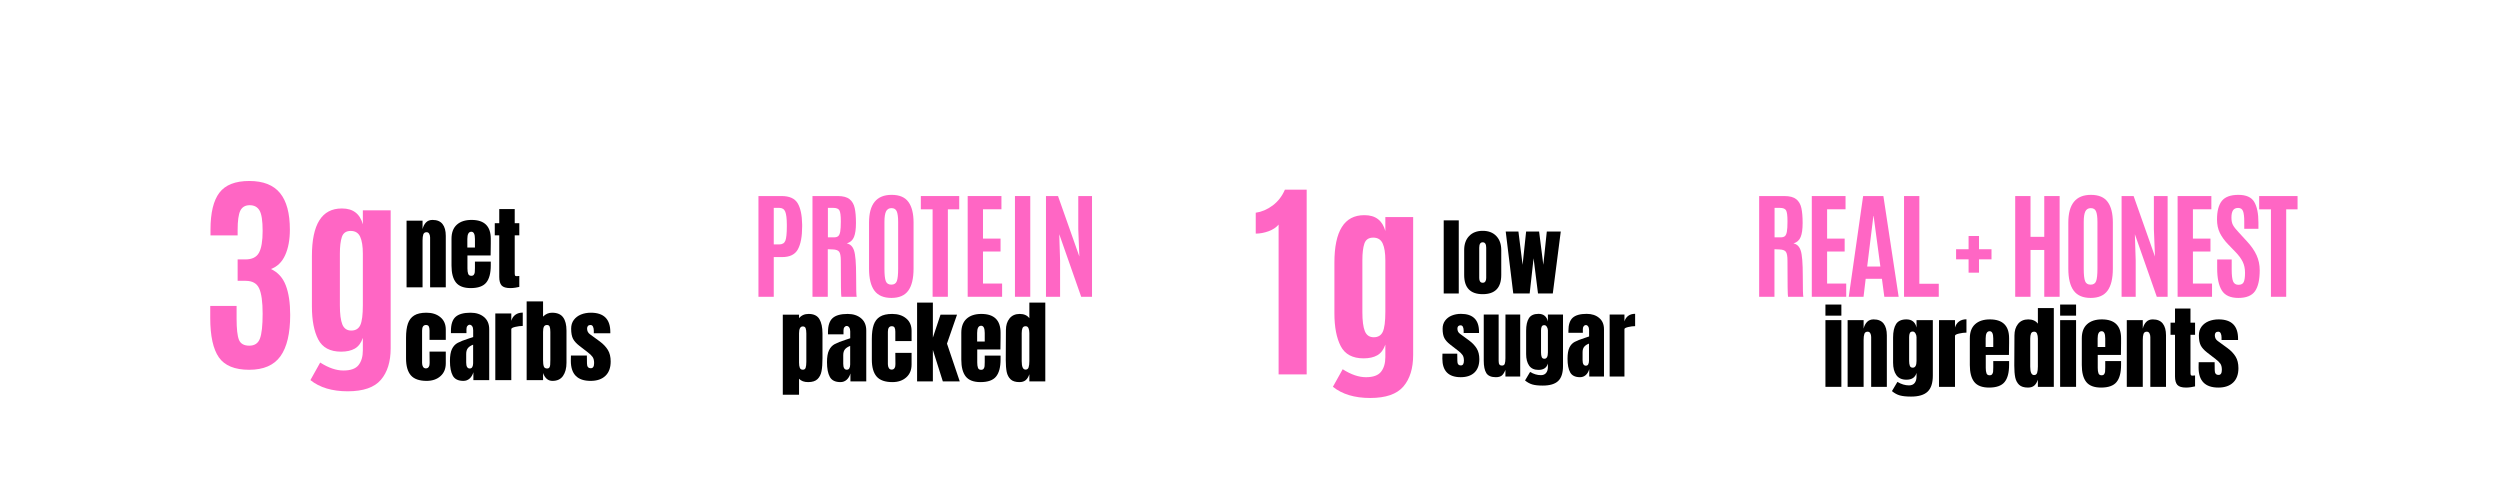 <svg version="1.0" preserveAspectRatio="xMidYMid meet" height="200" viewBox="0 0 750 150" zoomAndPan="magnify" width="1000" xmlns:xlink="http://www.w3.org/1999/xlink" xmlns="http://www.w3.org/2000/svg"><defs><g></g></defs><rect fill-opacity="1" height="180" y="-15" fill="#ffffff" width="900" x="-75"></rect><rect fill-opacity="1" height="180" y="-15" fill="#ffffff" width="900" x="-75"></rect><g fill-opacity="1" fill="#ff66c4"><g transform="translate(59.775, 110.31)"><g><path d="M 27.281 -15.828 C 27.281 -10.285 26.305 -6.156 24.359 -3.438 C 22.41 -0.727 19.281 0.625 14.969 0.625 C 10.656 0.625 7.629 -0.613 5.891 -3.094 C 4.16 -5.582 3.297 -9.523 3.297 -14.922 L 3.297 -18.531 L 11.203 -18.531 L 11.203 -14.703 C 11.203 -11.66 11.438 -9.551 11.906 -8.375 C 12.383 -7.195 13.422 -6.609 15.016 -6.609 C 16.609 -6.609 17.672 -7.316 18.203 -8.734 C 18.742 -10.148 19.016 -12.633 19.016 -16.188 C 19.016 -19.75 18.664 -22.285 17.969 -23.797 C 17.281 -25.305 15.926 -26.062 13.906 -26.062 L 11.516 -26.062 L 11.516 -32.484 L 13.844 -32.484 C 15.82 -32.484 17.176 -33.145 17.906 -34.469 C 18.645 -35.801 19.016 -37.988 19.016 -41.031 C 19.016 -44.082 18.703 -46.129 18.078 -47.172 C 17.461 -48.223 16.484 -48.75 15.141 -48.75 C 13.797 -48.75 12.852 -48.195 12.312 -47.094 C 11.781 -45.988 11.516 -44.078 11.516 -41.359 L 11.516 -39.688 L 3.375 -39.688 L 3.375 -41.422 C 3.375 -46.473 4.266 -50.164 6.047 -52.5 C 7.828 -54.844 10.812 -56.016 15 -56.016 C 19.188 -56.016 22.266 -54.805 24.234 -52.391 C 26.203 -49.984 27.188 -46.328 27.188 -41.422 C 27.188 -38.379 26.711 -35.82 25.766 -33.75 C 24.828 -31.688 23.406 -30.305 21.5 -29.609 C 23.594 -28.629 25.078 -26.992 25.953 -24.703 C 26.836 -22.422 27.281 -19.461 27.281 -15.828 Z M 27.281 -15.828"></path></g></g></g><g fill-opacity="1" fill="#ff66c4"><g transform="translate(89.981, 110.31)"><g><path d="M 27.219 -5.828 C 27.219 -1.797 26.238 1.359 24.281 3.641 C 22.32 5.93 19.004 7.078 14.328 7.078 C 9.66 7.078 5.93 5.957 3.141 3.719 L 6.078 -1.547 C 8.566 0.047 10.891 0.844 13.047 0.844 C 15.211 0.844 16.723 0.301 17.578 -0.781 C 18.441 -1.875 18.875 -3.344 18.875 -5.188 L 18.875 -8.938 C 18.352 -7.426 17.551 -6.359 16.469 -5.734 C 15.395 -5.117 14.02 -4.812 12.344 -4.812 C 9.039 -4.812 6.754 -6.035 5.484 -8.484 C 4.223 -10.941 3.594 -14.219 3.594 -18.312 L 3.594 -33.516 C 3.594 -43.016 6.57 -47.766 12.531 -47.766 C 12.57 -47.766 12.613 -47.766 12.656 -47.766 C 15.926 -47.766 18 -46.18 18.875 -43.016 L 18.875 -47.203 L 27.219 -47.203 Z M 11.984 -18.688 C 11.984 -16.113 12.227 -14.211 12.719 -12.984 C 13.219 -11.754 14.113 -11.141 15.406 -11.141 C 16.695 -11.141 17.598 -11.688 18.109 -12.781 C 18.617 -13.883 18.875 -15.875 18.875 -18.75 L 18.875 -34.203 C 18.875 -36.41 18.609 -38.098 18.078 -39.266 C 17.547 -40.441 16.598 -41.031 15.234 -41.031 C 13.867 -41.031 12.984 -40.426 12.578 -39.219 C 12.18 -38.02 11.984 -36.359 11.984 -34.234 Z M 11.984 -18.688"></path></g></g></g><g fill-opacity="1" fill="#000000"><g transform="translate(121.016, 86.209)"><g><path d="M 0.953 -20.016 L 5.75 -20.016 L 5.75 -17.469 C 5.945 -18.289 6.289 -18.957 6.781 -19.469 C 7.27 -19.977 7.926 -20.234 8.75 -20.234 C 10.102 -20.234 11.102 -19.816 11.75 -18.984 C 12.395 -18.16 12.719 -16.984 12.719 -15.453 L 12.719 0 L 8.016 0 L 8.016 -14.953 C 8.016 -15.391 7.926 -15.766 7.75 -16.078 C 7.582 -16.391 7.316 -16.547 6.953 -16.547 C 6.453 -16.547 6.125 -16.32 5.969 -15.875 C 5.82 -15.426 5.75 -14.828 5.75 -14.078 L 5.75 0 L 0.953 0 Z M 0.953 -20.016"></path></g></g></g><g fill-opacity="1" fill="#000000"><g transform="translate(134.655, 86.209)"><g><path d="M 6.562 0.219 C 4.5 0.219 3.02 -0.344 2.125 -1.469 C 1.238 -2.602 0.797 -4.289 0.797 -6.531 L 0.797 -14.578 C 0.797 -16.422 1.32 -17.82 2.375 -18.781 C 3.438 -19.75 4.914 -20.234 6.812 -20.234 C 10.656 -20.234 12.578 -18.348 12.578 -14.578 L 12.578 -13.125 C 12.578 -11.664 12.562 -10.484 12.531 -9.578 L 5.578 -9.578 L 5.578 -5.688 C 5.578 -5 5.648 -4.457 5.797 -4.062 C 5.941 -3.664 6.254 -3.469 6.734 -3.469 C 7.098 -3.469 7.352 -3.578 7.5 -3.797 C 7.656 -4.016 7.75 -4.266 7.781 -4.547 C 7.812 -4.836 7.828 -5.254 7.828 -5.797 L 7.828 -7.734 L 12.578 -7.734 L 12.578 -6.594 C 12.578 -4.258 12.125 -2.539 11.219 -1.438 C 10.32 -0.332 8.77 0.219 6.562 0.219 Z M 7.828 -11.953 L 7.828 -14.516 C 7.828 -15.961 7.469 -16.688 6.75 -16.688 C 5.945 -16.688 5.547 -15.961 5.547 -14.516 L 5.547 -11.953 Z M 7.828 -11.953"></path></g></g></g><g fill-opacity="1" fill="#000000"><g transform="translate(147.994, 86.209)"><g><path d="M 5.094 0.219 C 3.832 0.219 2.961 -0.047 2.484 -0.578 C 2.016 -1.109 1.781 -1.957 1.781 -3.125 L 1.781 -15.609 L 0.438 -15.609 L 0.438 -19.25 L 1.781 -19.25 L 1.781 -23.484 L 6.422 -23.484 L 6.422 -19.25 L 7.797 -19.25 L 7.797 -15.609 L 6.422 -15.609 L 6.422 -4.375 C 6.422 -4.031 6.445 -3.773 6.5 -3.609 C 6.562 -3.441 6.711 -3.359 6.953 -3.359 C 7.129 -3.359 7.301 -3.367 7.469 -3.391 C 7.633 -3.41 7.742 -3.422 7.797 -3.422 L 7.797 -0.141 C 7.523 -0.066 7.129 0.008 6.609 0.094 C 6.086 0.176 5.582 0.219 5.094 0.219 Z M 5.094 0.219"></path></g></g></g><g fill-opacity="1" fill="#000000"><g transform="translate(121.016, 114.046)"><g><path d="M 6.969 0.219 C 4.781 0.219 3.203 -0.336 2.234 -1.453 C 1.273 -2.566 0.797 -4.27 0.797 -6.562 L 0.797 -12.75 C 0.797 -14.477 0.984 -15.883 1.359 -16.969 C 1.734 -18.051 2.359 -18.863 3.234 -19.406 C 4.117 -19.957 5.348 -20.234 6.922 -20.234 C 8.629 -20.234 10.02 -19.785 11.094 -18.891 C 12.176 -18.004 12.719 -16.758 12.719 -15.156 L 12.719 -12.094 L 7.844 -12.094 L 7.844 -14.906 C 7.844 -15.438 7.77 -15.844 7.625 -16.125 C 7.477 -16.406 7.195 -16.547 6.781 -16.547 C 6 -16.547 5.609 -15.988 5.609 -14.875 L 5.609 -5.172 C 5.609 -4.711 5.703 -4.32 5.891 -4 C 6.086 -3.688 6.375 -3.531 6.75 -3.531 C 7.133 -3.531 7.422 -3.68 7.609 -3.984 C 7.805 -4.297 7.895 -4.703 7.875 -5.203 L 7.844 -8.562 L 12.719 -8.562 L 12.719 -5.062 C 12.719 -3.414 12.18 -2.125 11.109 -1.188 C 10.047 -0.25 8.664 0.219 6.969 0.219 Z M 6.969 0.219"></path></g></g></g><g fill-opacity="1" fill="#000000"><g transform="translate(134.437, 114.046)"><g><path d="M 4.594 0.219 C 3.039 0.219 1.977 -0.297 1.406 -1.328 C 0.832 -2.359 0.547 -3.832 0.547 -5.75 C 0.547 -7.312 0.75 -8.508 1.156 -9.344 C 1.57 -10.188 2.145 -10.801 2.875 -11.188 C 3.602 -11.582 4.711 -12.02 6.203 -12.5 L 7.516 -12.938 L 7.516 -14.984 C 7.516 -15.516 7.41 -15.922 7.203 -16.203 C 6.992 -16.484 6.742 -16.625 6.453 -16.625 C 6.203 -16.625 5.977 -16.504 5.781 -16.266 C 5.594 -16.035 5.5 -15.719 5.5 -15.312 L 5.5 -14.109 L 0.844 -14.109 L 0.844 -14.766 C 0.844 -16.734 1.301 -18.133 2.219 -18.969 C 3.145 -19.812 4.648 -20.234 6.734 -20.234 C 8.391 -20.234 9.734 -19.801 10.766 -18.938 C 11.805 -18.07 12.328 -16.848 12.328 -15.266 L 12.328 0 L 7.578 0 L 7.578 -2.375 C 7.336 -1.562 6.957 -0.926 6.438 -0.469 C 5.914 -0.008 5.301 0.219 4.594 0.219 Z M 6.484 -3.5 C 6.848 -3.5 7.109 -3.648 7.266 -3.953 C 7.422 -4.254 7.5 -4.625 7.5 -5.062 L 7.5 -10.641 C 6.781 -10.367 6.254 -10.02 5.922 -9.594 C 5.586 -9.176 5.422 -8.594 5.422 -7.844 L 5.422 -5.281 C 5.422 -4.094 5.773 -3.5 6.484 -3.5 Z M 6.484 -3.5"></path></g></g></g><g fill-opacity="1" fill="#000000"><g transform="translate(147.639, 114.046)"><g><path d="M 0.953 -20.016 L 5.75 -20.016 L 5.75 -17.797 C 5.977 -18.586 6.391 -19.195 6.984 -19.625 C 7.578 -20.051 8.312 -20.266 9.188 -20.266 L 9.188 -16.266 C 8.508 -16.266 7.766 -16.172 6.953 -15.984 C 6.148 -15.797 5.75 -15.57 5.75 -15.312 L 5.75 0 L 0.953 0 Z M 0.953 -20.016"></path></g></g></g><g fill-opacity="1" fill="#000000"><g transform="translate(157.041, 114.046)"><g><path d="M 8.703 0.219 C 7.391 0.219 6.445 -0.566 5.875 -2.141 L 5.875 0 L 0.953 0 L 0.953 -23.625 L 5.875 -23.625 L 5.875 -19.062 C 6.645 -19.844 7.539 -20.234 8.562 -20.234 C 10.113 -20.234 11.223 -19.77 11.891 -18.844 C 12.566 -17.926 12.906 -16.602 12.906 -14.875 L 12.906 -5.219 C 12.906 -3.582 12.555 -2.266 11.859 -1.266 C 11.172 -0.273 10.117 0.219 8.703 0.219 Z M 7.078 -3.5 C 7.41 -3.5 7.645 -3.602 7.781 -3.812 C 7.914 -4.02 7.992 -4.285 8.016 -4.609 C 8.047 -4.93 8.062 -5.426 8.062 -6.094 L 8.062 -14.438 C 8.062 -15.145 8 -15.672 7.875 -16.016 C 7.75 -16.367 7.477 -16.547 7.062 -16.547 C 6.602 -16.547 6.289 -16.367 6.125 -16.016 C 5.957 -15.672 5.875 -15.164 5.875 -14.5 L 5.875 -6.094 C 5.875 -5.219 5.945 -4.566 6.094 -4.141 C 6.238 -3.711 6.566 -3.5 7.078 -3.5 Z M 7.078 -3.5"></path></g></g></g><g fill-opacity="1" fill="#000000"><g transform="translate(170.735, 114.046)"><g><path d="M 6.453 0.219 C 2.492 0.219 0.516 -1.785 0.516 -5.797 L 0.547 -7.391 L 5.328 -7.391 L 5.359 -5.031 C 5.359 -4.562 5.445 -4.203 5.625 -3.953 C 5.812 -3.703 6.113 -3.578 6.531 -3.578 C 7.176 -3.578 7.5 -4.098 7.5 -5.141 C 7.5 -5.91 7.348 -6.516 7.047 -6.953 C 6.742 -7.391 6.266 -7.852 5.609 -8.344 L 3.062 -10.312 C 2.188 -10.988 1.555 -11.688 1.172 -12.406 C 0.797 -13.125 0.609 -14.141 0.609 -15.453 C 0.609 -16.473 0.875 -17.344 1.406 -18.062 C 1.945 -18.781 2.66 -19.32 3.547 -19.688 C 4.441 -20.051 5.438 -20.234 6.531 -20.234 C 10.414 -20.234 12.359 -18.301 12.359 -14.438 L 12.359 -14.062 L 7.406 -14.062 L 7.406 -14.828 C 7.406 -15.297 7.328 -15.695 7.172 -16.031 C 7.023 -16.375 6.77 -16.547 6.406 -16.547 C 6.07 -16.547 5.816 -16.445 5.641 -16.25 C 5.473 -16.062 5.391 -15.805 5.391 -15.484 C 5.391 -14.754 5.672 -14.188 6.234 -13.781 L 9.188 -11.625 C 10.25 -10.844 11.062 -9.988 11.625 -9.062 C 12.188 -8.145 12.469 -6.984 12.469 -5.578 C 12.469 -3.723 11.938 -2.289 10.875 -1.281 C 9.82 -0.281 8.348 0.219 6.453 0.219 Z M 6.453 0.219"></path></g></g></g><g fill-opacity="1" fill="#ff66c4"><g transform="translate(225.269, 89.032)"><g><path d="M 2.266 0 L 2.266 -30.219 L 9.203 -30.219 C 11.547 -30.219 13.148 -29.504 14.016 -28.078 C 14.879 -26.648 15.332 -24.523 15.375 -21.703 L 15.375 -21.062 C 15.375 -18.062 14.945 -15.785 14.094 -14.234 C 13.25 -12.68 11.672 -11.906 9.359 -11.906 L 6.859 -11.906 L 6.859 0 Z M 6.859 -15.703 L 8.453 -15.703 C 9.422 -15.703 10.051 -16.078 10.344 -16.828 C 10.633 -17.578 10.781 -19.004 10.781 -21.109 L 10.781 -21.703 C 10.77 -23.484 10.613 -24.754 10.312 -25.516 C 10.008 -26.285 9.398 -26.672 8.484 -26.672 L 6.859 -26.672 Z M 6.859 -15.703"></path></g></g><g transform="translate(241.477, 89.032)"><g><path d="M 8.344 -14.203 L 6.859 -14.266 L 6.859 0 L 2.266 0 L 2.266 -30.219 L 9.875 -30.219 C 11.445 -30.219 12.625 -29.898 13.406 -29.266 C 14.188 -28.629 14.695 -27.738 14.938 -26.594 C 15.188 -25.457 15.312 -23.969 15.312 -22.125 C 15.312 -20.289 15.113 -18.895 14.719 -17.938 C 14.332 -16.977 13.613 -16.332 12.562 -16 C 13.602 -15.812 14.328 -15.102 14.734 -13.875 C 15.148 -12.656 15.359 -10.109 15.359 -6.234 C 15.359 -2.359 15.414 -0.281 15.531 0 L 10.938 0 C 10.82 -0.227 10.766 -3.836 10.766 -10.828 C 10.766 -12.172 10.602 -13.062 10.281 -13.5 C 9.957 -13.938 9.312 -14.172 8.344 -14.203 Z M 6.891 -17.828 L 8.719 -17.828 C 9.301 -17.828 9.734 -17.957 10.016 -18.219 C 10.297 -18.488 10.488 -18.941 10.594 -19.578 C 10.707 -20.223 10.766 -21.203 10.766 -22.516 L 10.766 -22.703 C 10.766 -24.348 10.625 -25.422 10.344 -25.922 C 10.07 -26.422 9.441 -26.672 8.453 -26.672 L 6.891 -26.672 Z M 6.891 -17.828"></path></g></g><g transform="translate(258.818, 89.032)"><g><path d="M 6.516 -8.391 C 6.516 -6.617 6.648 -5.383 6.922 -4.688 C 7.191 -3.988 7.742 -3.641 8.578 -3.641 C 9.422 -3.641 9.973 -3.992 10.234 -4.703 C 10.492 -5.422 10.625 -6.648 10.625 -8.391 L 10.625 -22.469 C 10.625 -23.895 10.488 -24.938 10.219 -25.594 C 9.945 -26.258 9.422 -26.594 8.641 -26.594 C 7.859 -26.594 7.305 -26.258 6.984 -25.594 C 6.672 -24.938 6.516 -23.898 6.516 -22.484 Z M 15.25 -8.453 C 15.25 -5.492 14.719 -3.285 13.656 -1.828 C 12.602 -0.379 10.914 0.344 8.594 0.344 C 6.281 0.344 4.582 -0.383 3.5 -1.844 C 2.426 -3.301 1.891 -5.504 1.891 -8.453 L 1.891 -22.266 C 1.891 -27.805 4.148 -30.578 8.672 -30.578 C 11.004 -30.578 12.68 -29.867 13.703 -28.453 C 14.734 -27.047 15.25 -24.984 15.25 -22.266 Z M 15.25 -8.453"></path></g></g><g transform="translate(275.969, 89.032)"><g><path d="M 3.812 0 L 3.812 -26.234 L 0.281 -26.234 L 0.281 -30.219 L 11.797 -30.219 L 11.797 -26.234 L 8.391 -26.234 L 8.391 0 Z M 3.812 0"></path></g></g><g transform="translate(288.039, 89.032)"><g><path d="M 2.266 0 L 2.266 -30.219 L 12.391 -30.219 L 12.391 -26.25 L 6.859 -26.25 L 6.859 -17.453 L 12.125 -17.453 L 12.125 -13.578 L 6.859 -13.578 L 6.859 -3.969 L 12.594 -3.969 L 12.594 0 Z M 2.266 0"></path></g></g><g transform="translate(302.049, 89.032)"><g><path d="M 2.438 0 L 2.438 -30.219 L 7.031 -30.219 L 7.031 0 Z M 2.438 0"></path></g></g><g transform="translate(311.527, 89.032)"><g><path d="M 2.266 0 L 2.266 -30.219 L 5.875 -30.219 L 12.281 -12.078 L 11.953 -20.328 L 11.953 -30.219 L 16.078 -30.219 L 16.078 0 L 12.828 0 L 6.25 -18.766 L 6.5 -10.828 L 6.5 0 Z M 2.266 0"></path></g></g></g><g fill-opacity="1" fill="#000000"><g transform="translate(233.885, 114.413)"><g><path d="M 0.953 -20.016 L 5.828 -20.016 L 5.828 -18.953 C 6.516 -19.805 7.473 -20.234 8.703 -20.234 C 10.242 -20.234 11.32 -19.711 11.938 -18.672 C 12.551 -17.641 12.859 -16.203 12.859 -14.359 L 12.859 -6.953 C 12.859 -5.379 12.766 -4.094 12.578 -3.094 C 12.398 -2.102 12 -1.301 11.375 -0.688 C 10.758 -0.082 9.82 0.219 8.562 0.219 C 7.352 0.219 6.441 -0.117 5.828 -0.797 L 5.828 4 L 0.953 4 Z M 6.969 -3.5 C 7.406 -3.5 7.688 -3.695 7.812 -4.094 C 7.945 -4.5 8.016 -5.086 8.016 -5.859 L 8.016 -14.359 C 8.016 -15.047 7.945 -15.57 7.812 -15.938 C 7.688 -16.301 7.398 -16.484 6.953 -16.484 C 6.203 -16.484 5.828 -15.789 5.828 -14.406 L 5.828 -5.641 C 5.828 -4.961 5.906 -4.438 6.062 -4.062 C 6.219 -3.688 6.52 -3.5 6.969 -3.5 Z M 6.969 -3.5"></path></g></g></g><g fill-opacity="1" fill="#000000"><g transform="translate(247.551, 114.413)"><g><path d="M 4.594 0.219 C 3.039 0.219 1.977 -0.297 1.406 -1.328 C 0.832 -2.359 0.547 -3.832 0.547 -5.75 C 0.547 -7.312 0.75 -8.508 1.156 -9.344 C 1.57 -10.188 2.145 -10.801 2.875 -11.188 C 3.602 -11.582 4.711 -12.02 6.203 -12.5 L 7.516 -12.938 L 7.516 -14.984 C 7.516 -15.516 7.41 -15.922 7.203 -16.203 C 6.992 -16.484 6.742 -16.625 6.453 -16.625 C 6.203 -16.625 5.977 -16.504 5.781 -16.266 C 5.594 -16.035 5.5 -15.719 5.5 -15.312 L 5.5 -14.109 L 0.844 -14.109 L 0.844 -14.766 C 0.844 -16.734 1.301 -18.133 2.219 -18.969 C 3.145 -19.812 4.648 -20.234 6.734 -20.234 C 8.391 -20.234 9.734 -19.801 10.766 -18.938 C 11.805 -18.07 12.328 -16.848 12.328 -15.266 L 12.328 0 L 7.578 0 L 7.578 -2.375 C 7.336 -1.562 6.957 -0.926 6.438 -0.469 C 5.914 -0.008 5.301 0.219 4.594 0.219 Z M 6.484 -3.5 C 6.848 -3.5 7.109 -3.648 7.266 -3.953 C 7.422 -4.254 7.5 -4.625 7.5 -5.062 L 7.5 -10.641 C 6.781 -10.367 6.254 -10.02 5.922 -9.594 C 5.586 -9.176 5.422 -8.594 5.422 -7.844 L 5.422 -5.281 C 5.422 -4.094 5.773 -3.5 6.484 -3.5 Z M 6.484 -3.5"></path></g></g></g><g fill-opacity="1" fill="#000000"><g transform="translate(260.753, 114.413)"><g><path d="M 6.969 0.219 C 4.781 0.219 3.203 -0.336 2.234 -1.453 C 1.273 -2.566 0.797 -4.27 0.797 -6.562 L 0.797 -12.75 C 0.797 -14.477 0.984 -15.883 1.359 -16.969 C 1.734 -18.051 2.359 -18.863 3.234 -19.406 C 4.117 -19.957 5.348 -20.234 6.922 -20.234 C 8.629 -20.234 10.02 -19.785 11.094 -18.891 C 12.176 -18.004 12.719 -16.758 12.719 -15.156 L 12.719 -12.094 L 7.844 -12.094 L 7.844 -14.906 C 7.844 -15.438 7.77 -15.844 7.625 -16.125 C 7.477 -16.406 7.195 -16.547 6.781 -16.547 C 6 -16.547 5.609 -15.988 5.609 -14.875 L 5.609 -5.172 C 5.609 -4.711 5.703 -4.32 5.891 -4 C 6.086 -3.688 6.375 -3.531 6.75 -3.531 C 7.133 -3.531 7.422 -3.68 7.609 -3.984 C 7.805 -4.297 7.895 -4.703 7.875 -5.203 L 7.844 -8.562 L 12.719 -8.562 L 12.719 -5.062 C 12.719 -3.414 12.18 -2.125 11.109 -1.188 C 10.047 -0.25 8.664 0.219 6.969 0.219 Z M 6.969 0.219"></path></g></g></g><g fill-opacity="1" fill="#000000"><g transform="translate(274.173, 114.413)"><g><path d="M 0.953 0 L 0.953 -23.625 L 5.688 -23.625 L 5.688 -13.125 L 7.984 -20.016 L 12.938 -20.016 L 9.922 -11.328 L 13.75 0 L 8.672 0 L 5.688 -9.438 L 5.688 0 Z M 0.953 0"></path></g></g></g><g fill-opacity="1" fill="#000000"><g transform="translate(287.594, 114.413)"><g><path d="M 6.562 0.219 C 4.5 0.219 3.02 -0.344 2.125 -1.469 C 1.238 -2.602 0.797 -4.289 0.797 -6.531 L 0.797 -14.578 C 0.797 -16.422 1.32 -17.82 2.375 -18.781 C 3.438 -19.75 4.914 -20.234 6.812 -20.234 C 10.656 -20.234 12.578 -18.348 12.578 -14.578 L 12.578 -13.125 C 12.578 -11.664 12.562 -10.484 12.531 -9.578 L 5.578 -9.578 L 5.578 -5.688 C 5.578 -5 5.648 -4.457 5.797 -4.062 C 5.941 -3.664 6.254 -3.469 6.734 -3.469 C 7.098 -3.469 7.352 -3.578 7.5 -3.797 C 7.656 -4.016 7.75 -4.266 7.781 -4.547 C 7.812 -4.836 7.828 -5.254 7.828 -5.797 L 7.828 -7.734 L 12.578 -7.734 L 12.578 -6.594 C 12.578 -4.258 12.125 -2.539 11.219 -1.438 C 10.32 -0.332 8.77 0.219 6.562 0.219 Z M 7.828 -11.953 L 7.828 -14.516 C 7.828 -15.961 7.469 -16.688 6.75 -16.688 C 5.945 -16.688 5.547 -15.961 5.547 -14.516 L 5.547 -11.953 Z M 7.828 -11.953"></path></g></g></g><g fill-opacity="1" fill="#000000"><g transform="translate(300.933, 114.413)"><g><path d="M 4.891 0.219 C 3.723 0.219 2.844 -0.055 2.25 -0.609 C 1.664 -1.172 1.273 -1.91 1.078 -2.828 C 0.891 -3.754 0.797 -4.938 0.797 -6.375 L 0.844 -15.391 C 0.844 -16.816 1.203 -17.977 1.922 -18.875 C 2.648 -19.781 3.672 -20.234 4.984 -20.234 C 6.273 -20.234 7.238 -19.805 7.875 -18.953 L 7.875 -23.625 L 12.656 -23.625 L 12.656 0 L 7.875 0 L 7.875 -2.141 C 7.602 -1.348 7.234 -0.754 6.766 -0.359 C 6.305 0.023 5.68 0.219 4.891 0.219 Z M 6.734 -3.531 C 7.203 -3.531 7.508 -3.758 7.656 -4.219 C 7.801 -4.688 7.875 -5.312 7.875 -6.094 L 7.875 -14.469 C 7.875 -15.051 7.789 -15.539 7.625 -15.938 C 7.469 -16.344 7.176 -16.547 6.75 -16.547 C 6.281 -16.547 5.969 -16.359 5.812 -15.984 C 5.656 -15.609 5.578 -15.102 5.578 -14.469 L 5.578 -6.047 C 5.578 -4.367 5.961 -3.531 6.734 -3.531 Z M 6.734 -3.531"></path></g></g></g><g fill-opacity="1" fill="#ff66c4"><g transform="translate(375.457, 112.317)"><g><path d="M 8.125 0 L 8.125 -44.938 C 7.406 -44.082 6.395 -43.414 5.094 -42.938 C 3.789 -42.469 2.516 -42.234 1.266 -42.234 L 1.266 -48.5 C 3.047 -48.75 4.738 -49.473 6.344 -50.672 C 7.945 -51.867 9.172 -53.453 10.016 -55.422 L 16.547 -55.422 L 16.547 0 Z M 8.125 0"></path></g></g></g><g fill-opacity="1" fill="#ff66c4"><g transform="translate(396.728, 112.317)"><g><path d="M 27.219 -5.828 C 27.219 -1.797 26.238 1.359 24.281 3.641 C 22.32 5.93 19.004 7.078 14.328 7.078 C 9.66 7.078 5.93 5.957 3.141 3.719 L 6.078 -1.547 C 8.566 0.047 10.891 0.844 13.047 0.844 C 15.211 0.844 16.723 0.301 17.578 -0.781 C 18.441 -1.875 18.875 -3.344 18.875 -5.188 L 18.875 -8.938 C 18.352 -7.426 17.551 -6.359 16.469 -5.734 C 15.395 -5.117 14.02 -4.812 12.344 -4.812 C 9.039 -4.812 6.754 -6.035 5.484 -8.484 C 4.223 -10.941 3.594 -14.219 3.594 -18.312 L 3.594 -33.516 C 3.594 -43.016 6.57 -47.766 12.531 -47.766 C 12.57 -47.766 12.613 -47.766 12.656 -47.766 C 15.926 -47.766 18 -46.18 18.875 -43.016 L 18.875 -47.203 L 27.219 -47.203 Z M 11.984 -18.688 C 11.984 -16.113 12.227 -14.211 12.719 -12.984 C 13.219 -11.754 14.113 -11.141 15.406 -11.141 C 16.695 -11.141 17.598 -11.688 18.109 -12.781 C 18.617 -13.883 18.875 -15.875 18.875 -18.75 L 18.875 -34.203 C 18.875 -36.41 18.609 -38.098 18.078 -39.266 C 17.547 -40.441 16.598 -41.031 15.234 -41.031 C 13.867 -41.031 12.984 -40.426 12.578 -39.219 C 12.18 -38.02 11.984 -36.359 11.984 -34.234 Z M 11.984 -18.688"></path></g></g></g><g fill-opacity="1" fill="#000000"><g transform="translate(432.222, 88.047)"><g><path d="M 0.891 0 L 0.891 -21.938 L 5.406 -21.938 L 5.406 0 Z M 0.891 0"></path></g></g></g><g fill-opacity="1" fill="#000000"><g transform="translate(438.518, 88.047)"><g><path d="M 6.297 0.203 C 2.586 0.203 0.734 -1.719 0.734 -5.562 L 0.734 -13.031 C 0.734 -14.789 1.227 -16.191 2.219 -17.234 C 3.207 -18.273 4.566 -18.797 6.297 -18.797 C 8.023 -18.797 9.383 -18.273 10.375 -17.234 C 11.363 -16.191 11.859 -14.789 11.859 -13.031 L 11.859 -5.562 C 11.859 -1.719 10.004 0.203 6.297 0.203 Z M 6.297 -3.219 C 6.648 -3.219 6.91 -3.344 7.078 -3.594 C 7.254 -3.852 7.344 -4.203 7.344 -4.641 L 7.344 -13.734 C 7.344 -14.816 6.992 -15.359 6.297 -15.359 C 5.598 -15.359 5.25 -14.816 5.25 -13.734 L 5.25 -4.641 C 5.25 -4.203 5.332 -3.852 5.5 -3.594 C 5.676 -3.344 5.941 -3.219 6.297 -3.219 Z M 6.297 -3.219"></path></g></g></g><g fill-opacity="1" fill="#000000"><g transform="translate(451.136, 88.047)"><g><path d="M 2.844 0 L 0.578 -18.594 L 4.391 -18.594 L 5.641 -8.609 L 6.703 -18.594 L 10.594 -18.594 L 11.859 -8.609 L 12.906 -18.594 L 17.094 -18.594 L 14.703 0 L 10.266 0 L 8.938 -10.562 L 7.766 0 Z M 2.844 0"></path></g></g></g><g fill-opacity="1" fill="#000000"><g transform="translate(468.827, 88.047)"><g></g></g></g><g fill-opacity="1" fill="#000000"><g transform="translate(432.222, 112.954)"><g><path d="M 6 0.203 C 2.32 0.203 0.484 -1.66 0.484 -5.391 L 0.516 -6.859 L 4.953 -6.859 L 4.984 -4.672 C 4.984 -4.234 5.066 -3.898 5.234 -3.672 C 5.398 -3.441 5.676 -3.328 6.062 -3.328 C 6.656 -3.328 6.953 -3.812 6.953 -4.781 C 6.953 -5.488 6.812 -6.047 6.531 -6.453 C 6.258 -6.859 5.816 -7.289 5.203 -7.75 L 2.844 -9.578 C 2.031 -10.203 1.445 -10.848 1.094 -11.516 C 0.738 -12.18 0.562 -13.125 0.562 -14.344 C 0.562 -15.289 0.812 -16.098 1.312 -16.766 C 1.812 -17.441 2.473 -17.945 3.297 -18.281 C 4.129 -18.625 5.051 -18.797 6.062 -18.797 C 9.676 -18.797 11.484 -17 11.484 -13.406 L 11.484 -13.047 L 6.875 -13.047 L 6.875 -13.766 C 6.875 -14.203 6.801 -14.578 6.656 -14.891 C 6.52 -15.203 6.281 -15.359 5.938 -15.359 C 5.633 -15.359 5.398 -15.27 5.234 -15.094 C 5.078 -14.914 5 -14.676 5 -14.375 C 5 -13.695 5.266 -13.172 5.797 -12.797 L 8.531 -10.797 C 9.508 -10.066 10.258 -9.273 10.781 -8.422 C 11.312 -7.566 11.578 -6.488 11.578 -5.188 C 11.578 -3.457 11.086 -2.125 10.109 -1.188 C 9.129 -0.258 7.758 0.203 6 0.203 Z M 6 0.203"></path></g></g></g><g fill-opacity="1" fill="#000000"><g transform="translate(444.281, 112.954)"><g><path d="M 4.469 0.203 C 3.082 0.203 2.129 -0.207 1.609 -1.031 C 1.098 -1.863 0.844 -3.102 0.844 -4.75 L 0.844 -18.594 L 5.312 -18.594 L 5.312 -5.641 C 5.312 -5.516 5.312 -5.191 5.312 -4.672 C 5.312 -4.16 5.391 -3.801 5.547 -3.594 C 5.711 -3.383 5.961 -3.281 6.297 -3.281 C 6.754 -3.281 7.039 -3.469 7.156 -3.844 C 7.281 -4.227 7.344 -4.773 7.344 -5.484 L 7.344 -5.641 L 7.359 -18.594 L 11.781 -18.594 L 11.781 0 L 7.344 0 L 7.344 -1.984 C 7.031 -1.203 6.672 -0.641 6.266 -0.297 C 5.859 0.035 5.258 0.203 4.469 0.203 Z M 4.469 0.203"></path></g></g></g><g fill-opacity="1" fill="#000000"><g transform="translate(456.949, 112.954)"><g><path d="M 5.891 2.719 C 4.566 2.719 3.531 2.609 2.781 2.391 C 2.031 2.18 1.289 1.781 0.562 1.188 L 2.078 -1.375 C 3.16 -0.727 4.238 -0.406 5.312 -0.406 C 6 -0.406 6.52 -0.625 6.875 -1.062 C 7.238 -1.508 7.422 -2.113 7.422 -2.875 L 7.422 -3.891 C 7.055 -2.617 6.113 -1.984 4.594 -1.984 C 3.32 -1.984 2.383 -2.414 1.781 -3.281 C 1.188 -4.145 0.891 -5.297 0.891 -6.734 L 0.891 -13.719 C 0.891 -15.352 1.164 -16.609 1.719 -17.484 C 2.27 -18.359 3.227 -18.797 4.594 -18.797 C 5.395 -18.797 6.023 -18.594 6.484 -18.188 C 6.953 -17.789 7.266 -17.227 7.422 -16.5 L 7.422 -18.594 L 11.953 -18.594 L 11.953 -3.156 C 11.953 -1.07 11.469 0.426 10.5 1.344 C 9.539 2.258 8.004 2.719 5.891 2.719 Z M 6.375 -5.328 C 7.07 -5.328 7.422 -5.957 7.422 -7.219 L 7.422 -13.844 C 7.422 -14.207 7.316 -14.555 7.109 -14.891 C 6.91 -15.234 6.656 -15.406 6.344 -15.406 C 5.957 -15.406 5.695 -15.266 5.562 -14.984 C 5.426 -14.711 5.359 -14.332 5.359 -13.844 L 5.359 -7.219 C 5.359 -6.656 5.426 -6.195 5.562 -5.844 C 5.695 -5.5 5.969 -5.328 6.375 -5.328 Z M 6.375 -5.328"></path></g></g></g><g fill-opacity="1" fill="#000000"><g transform="translate(469.744, 112.954)"><g><path d="M 4.266 0.203 C 2.828 0.203 1.844 -0.273 1.312 -1.234 C 0.781 -2.191 0.516 -3.555 0.516 -5.328 C 0.516 -6.785 0.703 -7.906 1.078 -8.688 C 1.461 -9.469 1.992 -10.035 2.672 -10.391 C 3.348 -10.754 4.379 -11.16 5.766 -11.609 L 6.984 -12.016 L 6.984 -13.922 C 6.984 -14.41 6.883 -14.785 6.688 -15.047 C 6.5 -15.305 6.27 -15.438 6 -15.438 C 5.758 -15.438 5.551 -15.328 5.375 -15.109 C 5.195 -14.891 5.109 -14.594 5.109 -14.219 L 5.109 -13.109 L 0.781 -13.109 L 0.781 -13.719 C 0.781 -15.539 1.207 -16.844 2.062 -17.625 C 2.926 -18.406 4.32 -18.797 6.25 -18.797 C 7.789 -18.797 9.039 -18.391 10 -17.578 C 10.969 -16.773 11.453 -15.641 11.453 -14.172 L 11.453 0 L 7.031 0 L 7.031 -2.203 C 6.812 -1.441 6.457 -0.848 5.969 -0.422 C 5.488 -0.004 4.922 0.203 4.266 0.203 Z M 6.016 -3.25 C 6.359 -3.25 6.598 -3.391 6.734 -3.672 C 6.879 -3.953 6.953 -4.297 6.953 -4.703 L 6.953 -9.875 C 6.297 -9.625 5.812 -9.301 5.5 -8.906 C 5.188 -8.52 5.031 -7.977 5.031 -7.281 L 5.031 -4.906 C 5.031 -3.801 5.359 -3.25 6.016 -3.25 Z M 6.016 -3.25"></path></g></g></g><g fill-opacity="1" fill="#000000"><g transform="translate(482.006, 112.954)"><g><path d="M 0.891 -18.594 L 5.328 -18.594 L 5.328 -16.531 C 5.547 -17.258 5.93 -17.82 6.484 -18.219 C 7.035 -18.613 7.719 -18.812 8.531 -18.812 L 8.531 -15.109 C 7.906 -15.109 7.211 -15.02 6.453 -14.844 C 5.703 -14.664 5.328 -14.457 5.328 -14.219 L 5.328 0 L 0.891 0 Z M 0.891 -18.594"></path></g></g></g><g fill-opacity="1" fill="#ff66c4"><g transform="translate(525.478, 89.035)"><g><path d="M 8.344 -14.203 L 6.859 -14.266 L 6.859 0 L 2.266 0 L 2.266 -30.219 L 9.875 -30.219 C 11.445 -30.219 12.625 -29.898 13.406 -29.266 C 14.188 -28.629 14.695 -27.738 14.938 -26.594 C 15.188 -25.457 15.312 -23.969 15.312 -22.125 C 15.312 -20.289 15.113 -18.895 14.719 -17.938 C 14.332 -16.977 13.613 -16.332 12.562 -16 C 13.602 -15.812 14.328 -15.102 14.734 -13.875 C 15.148 -12.656 15.359 -10.109 15.359 -6.234 C 15.359 -2.359 15.414 -0.281 15.531 0 L 10.938 0 C 10.82 -0.227 10.766 -3.836 10.766 -10.828 C 10.766 -12.172 10.602 -13.062 10.281 -13.5 C 9.957 -13.938 9.312 -14.172 8.344 -14.203 Z M 6.891 -17.828 L 8.719 -17.828 C 9.301 -17.828 9.734 -17.957 10.016 -18.219 C 10.297 -18.488 10.488 -18.941 10.594 -19.578 C 10.707 -20.223 10.766 -21.203 10.766 -22.516 L 10.766 -22.703 C 10.766 -24.348 10.625 -25.422 10.344 -25.922 C 10.07 -26.422 9.441 -26.672 8.453 -26.672 L 6.891 -26.672 Z M 6.891 -17.828"></path></g></g></g><g fill-opacity="1" fill="#ff66c4"><g transform="translate(541.272, 89.035)"><g><path d="M 2.266 0 L 2.266 -30.219 L 12.391 -30.219 L 12.391 -26.25 L 6.859 -26.25 L 6.859 -17.453 L 12.125 -17.453 L 12.125 -13.578 L 6.859 -13.578 L 6.859 -3.969 L 12.594 -3.969 L 12.594 0 Z M 2.266 0"></path></g></g></g><g fill-opacity="1" fill="#ff66c4"><g transform="translate(553.735, 89.035)"><g><path d="M 10.375 -9.078 L 8.344 -24.25 L 8.281 -24.25 L 6.422 -9.078 Z M 0.891 0 L 5.203 -30.219 L 11.281 -30.219 L 15.859 0 L 11.562 0 L 10.844 -5.391 L 5.969 -5.391 L 5.328 0 Z M 0.891 0"></path></g></g></g><g fill-opacity="1" fill="#ff66c4"><g transform="translate(568.945, 89.035)"><g><path d="M 2.266 0 L 2.266 -30.219 L 6.859 -30.219 L 6.859 -3.906 L 12.688 -3.906 L 12.688 0 Z M 2.266 0"></path></g></g></g><g fill-opacity="1" fill="#ff66c4"><g transform="translate(580.463, 89.035)"><g></g></g></g><g fill-opacity="1" fill="#ff66c4"><g transform="translate(585.217, 89.035)"><g><path d="M 5.359 -7.234 L 5.359 -11.234 L 1.609 -11.234 L 1.609 -14.266 L 5.359 -14.266 L 5.359 -18.234 L 8.484 -18.234 L 8.484 -14.266 L 12.234 -14.266 L 12.234 -11.234 L 8.484 -11.234 L 8.484 -7.234 Z M 5.359 -7.234"></path></g></g></g><g fill-opacity="1" fill="#ff66c4"><g transform="translate(597.542, 89.035)"><g></g></g></g><g fill-opacity="1" fill="#ff66c4"><g transform="translate(602.296, 89.035)"><g><path d="M 2.266 0 L 2.266 -30.219 L 6.859 -30.219 L 6.859 -17.984 L 10.984 -17.984 L 10.984 -30.219 L 15.594 -30.219 L 15.594 0 L 10.984 0 L 10.984 -14.047 L 6.859 -14.047 L 6.859 0 Z M 2.266 0"></path></g></g></g><g fill-opacity="1" fill="#ff66c4"><g transform="translate(618.605, 89.035)"><g><path d="M 6.516 -8.391 C 6.516 -6.617 6.648 -5.383 6.922 -4.688 C 7.191 -3.988 7.742 -3.641 8.578 -3.641 C 9.422 -3.641 9.973 -3.992 10.234 -4.703 C 10.492 -5.422 10.625 -6.648 10.625 -8.391 L 10.625 -22.469 C 10.625 -23.895 10.488 -24.938 10.219 -25.594 C 9.945 -26.258 9.422 -26.594 8.641 -26.594 C 7.859 -26.594 7.305 -26.258 6.984 -25.594 C 6.672 -24.938 6.516 -23.898 6.516 -22.484 Z M 15.25 -8.453 C 15.25 -5.492 14.719 -3.285 13.656 -1.828 C 12.602 -0.379 10.914 0.344 8.594 0.344 C 6.281 0.344 4.582 -0.383 3.5 -1.844 C 2.426 -3.301 1.891 -5.504 1.891 -8.453 L 1.891 -22.266 C 1.891 -27.805 4.148 -30.578 8.672 -30.578 C 11.004 -30.578 12.68 -29.867 13.703 -28.453 C 14.734 -27.047 15.25 -24.984 15.25 -22.266 Z M 15.25 -8.453"></path></g></g></g><g fill-opacity="1" fill="#ff66c4"><g transform="translate(634.21, 89.035)"><g><path d="M 2.266 0 L 2.266 -30.219 L 5.875 -30.219 L 12.281 -12.078 L 11.953 -20.328 L 11.953 -30.219 L 16.078 -30.219 L 16.078 0 L 12.828 0 L 6.25 -18.766 L 6.5 -10.828 L 6.5 0 Z M 2.266 0"></path></g></g></g><g fill-opacity="1" fill="#ff66c4"><g transform="translate(651.016, 89.035)"><g><path d="M 2.266 0 L 2.266 -30.219 L 12.391 -30.219 L 12.391 -26.25 L 6.859 -26.25 L 6.859 -17.453 L 12.125 -17.453 L 12.125 -13.578 L 6.859 -13.578 L 6.859 -3.969 L 12.594 -3.969 L 12.594 0 Z M 2.266 0"></path></g></g></g><g fill-opacity="1" fill="#ff66c4"><g transform="translate(663.479, 89.035)"><g><path d="M 1.672 -8.5 L 1.672 -11.188 L 6.031 -11.188 L 6.031 -8.156 C 6.031 -6.469 6.172 -5.285 6.453 -4.609 C 6.742 -3.93 7.281 -3.594 8.062 -3.594 C 8.852 -3.594 9.379 -3.867 9.641 -4.422 C 9.898 -4.984 10.031 -5.898 10.031 -7.172 C 10.031 -8.441 9.801 -9.547 9.344 -10.484 C 8.883 -11.43 8.156 -12.422 7.156 -13.453 L 4.922 -15.766 C 3.879 -16.848 3.066 -17.973 2.484 -19.141 C 1.91 -20.305 1.625 -21.656 1.625 -23.188 C 1.625 -25.688 2.102 -27.539 3.062 -28.75 C 4.031 -29.969 5.688 -30.578 8.031 -30.578 C 10.375 -30.578 11.961 -29.867 12.797 -28.453 C 13.629 -27.035 14.047 -24.973 14.047 -22.266 L 14.047 -20.391 L 9.797 -20.391 L 9.797 -22.562 C 9.797 -24.02 9.672 -25.066 9.422 -25.703 C 9.172 -26.336 8.688 -26.656 7.969 -26.656 C 7.258 -26.656 6.742 -26.414 6.422 -25.938 C 6.109 -25.457 5.953 -24.734 5.953 -23.766 C 5.953 -22.805 6.113 -22.039 6.438 -21.469 C 6.758 -20.895 7.336 -20.164 8.172 -19.281 L 10.656 -16.578 C 11.906 -15.234 12.848 -13.867 13.484 -12.484 C 14.117 -11.098 14.438 -9.586 14.438 -7.953 C 14.438 -5.117 13.961 -3.023 13.016 -1.672 C 12.066 -0.328 10.406 0.344 8.031 0.344 C 5.656 0.344 4 -0.406 3.062 -1.906 C 2.133 -3.414 1.672 -5.613 1.672 -8.5 Z M 1.672 -8.5"></path></g></g></g><g fill-opacity="1" fill="#ff66c4"><g transform="translate(677.47, 89.035)"><g><path d="M 3.812 0 L 3.812 -26.234 L 0.281 -26.234 L 0.281 -30.219 L 11.797 -30.219 L 11.797 -26.234 L 8.391 -26.234 L 8.391 0 Z M 3.812 0"></path></g></g></g><g fill-opacity="1" fill="#000000"><g transform="translate(546.692, 116.053)"><g><path d="M 0.938 -21.359 L 0.938 -24.688 L 5.719 -24.688 L 5.719 -21.359 Z M 0.938 0 L 0.938 -20.016 L 5.719 -20.016 L 5.719 0 Z M 0.938 0"></path></g></g></g><g fill-opacity="1" fill="#000000"><g transform="translate(553.334, 116.053)"><g><path d="M 0.953 -20.016 L 5.75 -20.016 L 5.75 -17.469 C 5.945 -18.289 6.289 -18.957 6.781 -19.469 C 7.27 -19.977 7.926 -20.234 8.75 -20.234 C 10.102 -20.234 11.102 -19.816 11.75 -18.984 C 12.395 -18.16 12.719 -16.984 12.719 -15.453 L 12.719 0 L 8.016 0 L 8.016 -14.953 C 8.016 -15.391 7.926 -15.766 7.75 -16.078 C 7.582 -16.391 7.316 -16.547 6.953 -16.547 C 6.453 -16.547 6.125 -16.32 5.969 -15.875 C 5.82 -15.426 5.75 -14.828 5.75 -14.078 L 5.75 0 L 0.953 0 Z M 0.953 -20.016"></path></g></g></g><g fill-opacity="1" fill="#000000"><g transform="translate(566.973, 116.053)"><g><path d="M 6.344 2.922 C 4.926 2.922 3.812 2.805 3 2.578 C 2.188 2.359 1.391 1.926 0.609 1.281 L 2.25 -1.484 C 3.414 -0.785 4.57 -0.438 5.719 -0.438 C 6.469 -0.438 7.031 -0.672 7.406 -1.141 C 7.789 -1.617 7.984 -2.27 7.984 -3.094 L 7.984 -4.188 C 7.598 -2.82 6.586 -2.141 4.953 -2.141 C 3.586 -2.141 2.578 -2.602 1.922 -3.531 C 1.273 -4.457 0.953 -5.695 0.953 -7.25 L 0.953 -14.766 C 0.953 -16.535 1.25 -17.891 1.844 -18.828 C 2.438 -19.766 3.473 -20.234 4.953 -20.234 C 5.805 -20.234 6.484 -20.02 6.984 -19.594 C 7.484 -19.164 7.816 -18.562 7.984 -17.781 L 7.984 -20.016 L 12.875 -20.016 L 12.875 -3.391 C 12.875 -1.148 12.352 0.457 11.312 1.438 C 10.281 2.426 8.625 2.922 6.344 2.922 Z M 6.859 -5.75 C 7.609 -5.75 7.984 -6.422 7.984 -7.766 L 7.984 -14.906 C 7.984 -15.301 7.875 -15.68 7.656 -16.047 C 7.438 -16.41 7.164 -16.594 6.844 -16.594 C 6.414 -16.594 6.129 -16.441 5.984 -16.141 C 5.836 -15.848 5.766 -15.438 5.766 -14.906 L 5.766 -7.766 C 5.766 -7.16 5.836 -6.672 5.984 -6.297 C 6.129 -5.93 6.422 -5.75 6.859 -5.75 Z M 6.859 -5.75"></path></g></g></g><g fill-opacity="1" fill="#000000"><g transform="translate(580.749, 116.053)"><g><path d="M 0.953 -20.016 L 5.75 -20.016 L 5.75 -17.797 C 5.977 -18.586 6.391 -19.195 6.984 -19.625 C 7.578 -20.051 8.312 -20.266 9.188 -20.266 L 9.188 -16.266 C 8.508 -16.266 7.766 -16.172 6.953 -15.984 C 6.148 -15.797 5.75 -15.57 5.75 -15.312 L 5.75 0 L 0.953 0 Z M 0.953 -20.016"></path></g></g></g><g fill-opacity="1" fill="#000000"><g transform="translate(590.151, 116.053)"><g><path d="M 6.562 0.219 C 4.5 0.219 3.02 -0.344 2.125 -1.469 C 1.238 -2.602 0.797 -4.289 0.797 -6.531 L 0.797 -14.578 C 0.797 -16.422 1.32 -17.82 2.375 -18.781 C 3.438 -19.75 4.914 -20.234 6.812 -20.234 C 10.656 -20.234 12.578 -18.348 12.578 -14.578 L 12.578 -13.125 C 12.578 -11.664 12.562 -10.484 12.531 -9.578 L 5.578 -9.578 L 5.578 -5.688 C 5.578 -5 5.648 -4.457 5.797 -4.062 C 5.941 -3.664 6.254 -3.469 6.734 -3.469 C 7.098 -3.469 7.352 -3.578 7.5 -3.797 C 7.656 -4.016 7.75 -4.266 7.781 -4.547 C 7.812 -4.836 7.828 -5.254 7.828 -5.797 L 7.828 -7.734 L 12.578 -7.734 L 12.578 -6.594 C 12.578 -4.258 12.125 -2.539 11.219 -1.438 C 10.32 -0.332 8.77 0.219 6.562 0.219 Z M 7.828 -11.953 L 7.828 -14.516 C 7.828 -15.961 7.469 -16.688 6.75 -16.688 C 5.945 -16.688 5.547 -15.961 5.547 -14.516 L 5.547 -11.953 Z M 7.828 -11.953"></path></g></g></g><g fill-opacity="1" fill="#000000"><g transform="translate(603.49, 116.053)"><g><path d="M 4.891 0.219 C 3.723 0.219 2.844 -0.055 2.25 -0.609 C 1.664 -1.172 1.273 -1.91 1.078 -2.828 C 0.891 -3.754 0.797 -4.938 0.797 -6.375 L 0.844 -15.391 C 0.844 -16.816 1.203 -17.977 1.922 -18.875 C 2.648 -19.781 3.672 -20.234 4.984 -20.234 C 6.273 -20.234 7.238 -19.805 7.875 -18.953 L 7.875 -23.625 L 12.656 -23.625 L 12.656 0 L 7.875 0 L 7.875 -2.141 C 7.602 -1.348 7.234 -0.754 6.766 -0.359 C 6.305 0.023 5.68 0.219 4.891 0.219 Z M 6.734 -3.531 C 7.203 -3.531 7.508 -3.758 7.656 -4.219 C 7.801 -4.688 7.875 -5.312 7.875 -6.094 L 7.875 -14.469 C 7.875 -15.051 7.789 -15.539 7.625 -15.938 C 7.469 -16.344 7.176 -16.547 6.75 -16.547 C 6.281 -16.547 5.969 -16.359 5.812 -15.984 C 5.656 -15.609 5.578 -15.102 5.578 -14.469 L 5.578 -6.047 C 5.578 -4.367 5.961 -3.531 6.734 -3.531 Z M 6.734 -3.531"></path></g></g></g><g fill-opacity="1" fill="#000000"><g transform="translate(617.102, 116.053)"><g><path d="M 0.938 -21.359 L 0.938 -24.688 L 5.719 -24.688 L 5.719 -21.359 Z M 0.938 0 L 0.938 -20.016 L 5.719 -20.016 L 5.719 0 Z M 0.938 0"></path></g></g></g><g fill-opacity="1" fill="#000000"><g transform="translate(623.744, 116.053)"><g><path d="M 6.562 0.219 C 4.5 0.219 3.02 -0.344 2.125 -1.469 C 1.238 -2.602 0.797 -4.289 0.797 -6.531 L 0.797 -14.578 C 0.797 -16.422 1.32 -17.82 2.375 -18.781 C 3.438 -19.75 4.914 -20.234 6.812 -20.234 C 10.656 -20.234 12.578 -18.348 12.578 -14.578 L 12.578 -13.125 C 12.578 -11.664 12.562 -10.484 12.531 -9.578 L 5.578 -9.578 L 5.578 -5.688 C 5.578 -5 5.648 -4.457 5.797 -4.062 C 5.941 -3.664 6.254 -3.469 6.734 -3.469 C 7.098 -3.469 7.352 -3.578 7.5 -3.797 C 7.656 -4.016 7.75 -4.266 7.781 -4.547 C 7.812 -4.836 7.828 -5.254 7.828 -5.797 L 7.828 -7.734 L 12.578 -7.734 L 12.578 -6.594 C 12.578 -4.258 12.125 -2.539 11.219 -1.438 C 10.32 -0.332 8.77 0.219 6.562 0.219 Z M 7.828 -11.953 L 7.828 -14.516 C 7.828 -15.961 7.469 -16.688 6.75 -16.688 C 5.945 -16.688 5.547 -15.961 5.547 -14.516 L 5.547 -11.953 Z M 7.828 -11.953"></path></g></g></g><g fill-opacity="1" fill="#000000"><g transform="translate(637.082, 116.053)"><g><path d="M 0.953 -20.016 L 5.75 -20.016 L 5.75 -17.469 C 5.945 -18.289 6.289 -18.957 6.781 -19.469 C 7.27 -19.977 7.926 -20.234 8.75 -20.234 C 10.102 -20.234 11.102 -19.816 11.75 -18.984 C 12.395 -18.16 12.719 -16.984 12.719 -15.453 L 12.719 0 L 8.016 0 L 8.016 -14.953 C 8.016 -15.391 7.926 -15.766 7.75 -16.078 C 7.582 -16.391 7.316 -16.547 6.953 -16.547 C 6.453 -16.547 6.125 -16.32 5.969 -15.875 C 5.82 -15.426 5.75 -14.828 5.75 -14.078 L 5.75 0 L 0.953 0 Z M 0.953 -20.016"></path></g></g></g><g fill-opacity="1" fill="#000000"><g transform="translate(650.721, 116.053)"><g><path d="M 5.094 0.219 C 3.832 0.219 2.961 -0.047 2.484 -0.578 C 2.016 -1.109 1.781 -1.957 1.781 -3.125 L 1.781 -15.609 L 0.438 -15.609 L 0.438 -19.25 L 1.781 -19.25 L 1.781 -23.484 L 6.422 -23.484 L 6.422 -19.25 L 7.797 -19.25 L 7.797 -15.609 L 6.422 -15.609 L 6.422 -4.375 C 6.422 -4.031 6.445 -3.773 6.5 -3.609 C 6.562 -3.441 6.711 -3.359 6.953 -3.359 C 7.129 -3.359 7.301 -3.367 7.469 -3.391 C 7.633 -3.41 7.742 -3.422 7.797 -3.422 L 7.797 -0.141 C 7.523 -0.066 7.129 0.008 6.609 0.094 C 6.086 0.176 5.582 0.219 5.094 0.219 Z M 5.094 0.219"></path></g></g></g><g fill-opacity="1" fill="#000000"><g transform="translate(659.058, 116.053)"><g><path d="M 6.453 0.219 C 2.492 0.219 0.516 -1.785 0.516 -5.797 L 0.547 -7.391 L 5.328 -7.391 L 5.359 -5.031 C 5.359 -4.562 5.445 -4.203 5.625 -3.953 C 5.812 -3.703 6.113 -3.578 6.531 -3.578 C 7.176 -3.578 7.5 -4.098 7.5 -5.141 C 7.5 -5.91 7.348 -6.516 7.047 -6.953 C 6.742 -7.391 6.266 -7.852 5.609 -8.344 L 3.062 -10.312 C 2.188 -10.988 1.555 -11.688 1.172 -12.406 C 0.797 -13.125 0.609 -14.141 0.609 -15.453 C 0.609 -16.473 0.875 -17.344 1.406 -18.062 C 1.945 -18.781 2.66 -19.32 3.547 -19.688 C 4.441 -20.051 5.438 -20.234 6.531 -20.234 C 10.414 -20.234 12.359 -18.301 12.359 -14.438 L 12.359 -14.062 L 7.406 -14.062 L 7.406 -14.828 C 7.406 -15.297 7.328 -15.695 7.172 -16.031 C 7.023 -16.375 6.77 -16.547 6.406 -16.547 C 6.07 -16.547 5.816 -16.445 5.641 -16.25 C 5.473 -16.062 5.391 -15.805 5.391 -15.484 C 5.391 -14.754 5.672 -14.188 6.234 -13.781 L 9.188 -11.625 C 10.25 -10.844 11.062 -9.988 11.625 -9.062 C 12.188 -8.145 12.469 -6.984 12.469 -5.578 C 12.469 -3.723 11.938 -2.289 10.875 -1.281 C 9.82 -0.281 8.348 0.219 6.453 0.219 Z M 6.453 0.219"></path></g></g></g></svg>